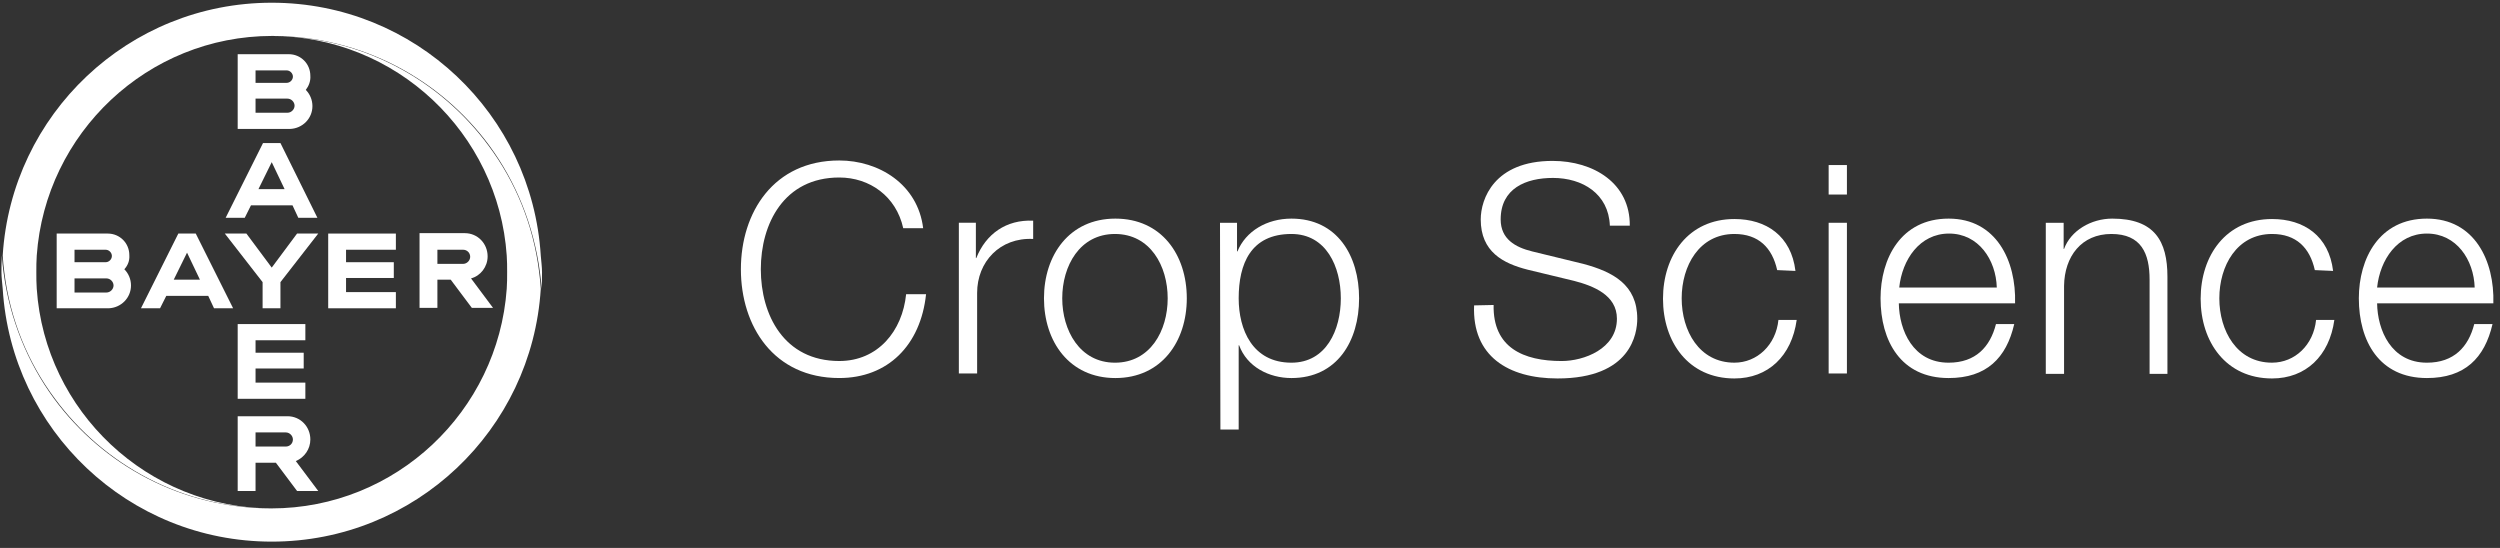 <svg width="146" height="32" viewBox="0 0 146 32" fill="none" xmlns="http://www.w3.org/2000/svg">
<rect x="0" y="0" width="146" height="32" fill="#333333" stroke="none"/>
<path d="M14.924 4.838H16.742C16.936 4.838 17.106 4.669 17.106 4.475C17.106 4.281 16.936 4.111 16.742 4.111H14.924V4.838ZM14.924 6.584H16.791C17.009 6.584 17.203 6.39 17.203 6.172C17.203 5.954 17.009 5.76 16.791 5.76H14.924V6.584ZM17.858 5.25C18.1 5.493 18.246 5.832 18.246 6.196C18.246 6.923 17.664 7.505 16.936 7.53H13.881V3.165H16.863C17.567 3.165 18.124 3.723 18.124 4.426C18.149 4.741 18.027 5.032 17.858 5.25Z" fill="white"/>
<path d="M18.536 12.719H17.421L17.082 11.991H14.657L14.293 12.719H13.178L15.36 8.354H16.378L18.536 12.719ZM15.869 9.47L15.093 11.046H16.621L15.869 9.47Z" fill="white"/>
<path d="M17.348 13.64H18.585L16.378 16.477V18.004H15.336V16.477L13.13 13.64H14.39L15.869 15.628L17.348 13.64Z" fill="white"/>
<path d="M23.119 13.64V14.585H20.209V15.313H22.998V16.234H20.209V17.059H23.119V18.004H19.167V13.64H23.119Z" fill="white"/>
<path d="M26.32 16.331H25.544V17.98H24.501V13.616H27.144C27.895 13.616 28.477 14.222 28.477 14.973C28.477 15.579 28.065 16.113 27.508 16.258L28.793 17.98H27.556L26.32 16.331ZM27.047 14.585H25.544V15.41H27.047C27.265 15.41 27.459 15.216 27.459 14.998C27.459 14.755 27.265 14.585 27.047 14.585Z" fill="white"/>
<path d="M13.614 18.004H12.499L12.16 17.277H9.711L9.347 18.004H8.232L10.414 13.64H11.432L13.614 18.004ZM10.923 14.755L10.147 16.331H11.675L10.923 14.755Z" fill="white"/>
<path d="M4.352 15.313H6.171C6.365 15.313 6.534 15.143 6.534 14.949C6.534 14.755 6.365 14.585 6.171 14.585H4.352V15.313ZM4.352 17.083H6.219C6.437 17.083 6.631 16.889 6.631 16.671C6.631 16.453 6.437 16.259 6.219 16.259H4.352V17.083ZM7.262 15.725C7.504 15.967 7.65 16.307 7.65 16.671C7.65 17.398 7.068 17.98 6.34 18.004H3.31V13.64H6.292C6.995 13.64 7.553 14.198 7.553 14.901C7.577 15.24 7.456 15.507 7.262 15.725Z" fill="white"/>
<path d="M17.833 18.926V19.871H14.924V20.599H17.736V21.52H14.924V22.345H17.833V23.29H13.881V18.926H17.833Z" fill="white"/>
<path d="M17.106 25.666C17.106 25.448 16.912 25.254 16.694 25.254H14.924V26.078H16.694C16.912 26.078 17.106 25.909 17.106 25.666ZM13.881 28.673V24.308H16.791C17.542 24.308 18.124 24.915 18.124 25.666C18.124 26.224 17.785 26.709 17.276 26.927L18.585 28.673H17.349L16.112 27.024H14.924V28.673H13.881Z" fill="white"/>
<path d="M31.581 14.925C31.072 6.681 24.234 0.159 15.869 0.159C7.504 0.159 0.667 6.681 0.158 14.925C0.182 15.264 0.206 15.58 0.255 15.919C0.594 18.659 1.637 21.18 3.213 23.29C6.074 27.169 10.681 29.691 15.894 29.691C8.62 29.691 2.631 24.017 2.146 16.865C2.122 16.549 2.122 16.21 2.122 15.895C2.122 15.58 2.122 15.24 2.146 14.925C2.655 7.772 8.62 2.099 15.894 2.099C21.107 2.099 25.713 4.62 28.575 8.5C30.126 10.609 31.169 13.155 31.532 15.895C31.581 16.21 31.605 16.525 31.63 16.865C31.654 16.549 31.654 16.21 31.654 15.895C31.654 15.58 31.605 15.24 31.581 14.925Z" fill="white"/>
<path d="M0.158 16.865C0.667 25.109 7.504 31.631 15.869 31.631C24.234 31.631 31.072 25.109 31.581 16.865C31.557 16.526 31.532 16.21 31.484 15.871C31.145 13.131 30.102 10.609 28.526 8.5C25.665 4.62 21.058 2.099 15.845 2.099C23.119 2.099 29.108 7.773 29.593 14.925C29.617 15.24 29.617 15.58 29.617 15.895C29.617 16.21 29.617 16.55 29.593 16.865C29.084 24.018 23.119 29.691 15.845 29.691C10.632 29.691 6.025 27.17 3.164 23.29C1.612 21.181 0.57 18.635 0.206 15.895C0.158 15.58 0.133 15.265 0.109 14.925C0.085 15.24 0.085 15.58 0.085 15.895C0.085 16.21 0.133 16.55 0.158 16.865Z" fill="white"/>
<path d="M52.748 13.325C52.336 11.457 50.784 10.366 49.014 10.366C45.789 10.366 44.432 13.058 44.432 15.725C44.432 18.392 45.789 21.083 49.014 21.083C51.269 21.083 52.7 19.338 52.918 17.18H54.082C53.767 20.162 51.851 22.077 49.014 22.077C45.183 22.077 43.268 19.047 43.268 15.725C43.268 12.403 45.183 9.372 49.014 9.372C51.318 9.372 53.597 10.754 53.912 13.325H52.748Z" fill="white"/>
<path d="M55.997 13.009H56.991V15.07H57.016C57.573 13.664 58.761 12.815 60.337 12.888V13.955C58.398 13.858 57.064 15.289 57.064 17.107V21.811H55.997V13.009Z" fill="white"/>
<path d="M69.309 17.422C69.309 19.944 67.83 22.078 65.138 22.078C62.447 22.078 60.968 19.944 60.968 17.422C60.968 14.901 62.447 12.767 65.138 12.767C67.83 12.767 69.309 14.877 69.309 17.422ZM62.035 17.422C62.035 19.289 63.053 21.181 65.114 21.181C67.175 21.181 68.193 19.314 68.193 17.422C68.193 15.531 67.175 13.664 65.114 13.664C63.053 13.664 62.035 15.531 62.035 17.422Z" fill="white"/>
<path d="M71.248 13.01H72.242V14.683H72.267C72.752 13.495 73.988 12.767 75.419 12.767C78.086 12.767 79.371 14.925 79.371 17.422C79.371 19.92 78.086 22.078 75.419 22.078C74.109 22.078 72.824 21.423 72.364 20.162H72.339V25.084H71.272L71.248 13.01ZM75.419 13.664C73.043 13.664 72.339 15.41 72.339 17.422C72.339 19.241 73.139 21.181 75.419 21.181C77.455 21.181 78.304 19.265 78.304 17.422C78.304 15.58 77.455 13.664 75.419 13.664Z" fill="white"/>
<path d="M87.227 17.811C87.178 20.308 88.972 21.084 91.203 21.084C92.488 21.084 94.428 20.381 94.428 18.611C94.428 17.229 93.046 16.695 91.93 16.404L89.215 15.749C87.784 15.386 86.475 14.707 86.475 12.816C86.475 11.628 87.251 9.397 90.67 9.397C93.07 9.397 95.204 10.706 95.179 13.179H94.016C93.943 11.312 92.415 10.391 90.694 10.391C89.118 10.391 87.639 10.997 87.639 12.816C87.639 13.955 88.487 14.44 89.481 14.683L92.464 15.41C94.185 15.871 95.616 16.622 95.616 18.611C95.616 19.459 95.276 22.102 90.96 22.102C88.075 22.102 85.966 20.793 86.087 17.835L87.227 17.811Z" fill="white"/>
<path d="M103.787 15.774C103.496 14.464 102.696 13.664 101.29 13.664C99.229 13.664 98.21 15.531 98.21 17.422C98.21 19.314 99.229 21.18 101.29 21.18C102.623 21.18 103.714 20.138 103.86 18.683H104.927C104.636 20.793 103.254 22.102 101.29 22.102C98.598 22.102 97.119 19.968 97.119 17.447C97.119 14.925 98.598 12.791 101.29 12.791C103.157 12.791 104.611 13.785 104.854 15.822L103.787 15.774Z" fill="white"/>
<path d="M106.793 9.639H107.86V11.361H106.793V9.639ZM106.793 13.01H107.86V21.811H106.793V13.01Z" fill="white"/>
<path d="M110.891 17.713C110.915 19.289 111.716 21.181 113.801 21.181C115.377 21.181 116.225 20.259 116.565 18.926H117.632C117.171 20.914 116.007 22.078 113.801 22.078C111.012 22.078 109.824 19.92 109.824 17.422C109.824 15.095 111.012 12.767 113.801 12.767C116.589 12.767 117.753 15.24 117.68 17.713H110.891ZM116.613 16.792C116.565 15.168 115.546 13.64 113.825 13.64C112.104 13.64 111.085 15.168 110.915 16.792H116.613Z" fill="white"/>
<path d="M119.45 13.01H120.517V14.537H120.541C120.929 13.47 122.117 12.767 123.354 12.767C125.827 12.767 126.578 14.076 126.578 16.162V21.835H125.536V16.331C125.536 14.804 125.051 13.664 123.305 13.664C121.559 13.664 120.565 14.973 120.541 16.695V21.835H119.474V13.01H119.45Z" fill="white"/>
<path d="M135.186 15.774C134.895 14.464 134.095 13.664 132.689 13.664C130.628 13.664 129.609 15.531 129.609 17.422C129.609 19.314 130.628 21.18 132.689 21.18C134.022 21.18 135.113 20.138 135.259 18.683H136.326C136.035 20.793 134.653 22.102 132.689 22.102C129.997 22.102 128.518 19.968 128.518 17.447C128.518 14.925 129.997 12.791 132.689 12.791C134.556 12.791 136.01 13.785 136.253 15.822L135.186 15.774Z" fill="white"/>
<path d="M138.823 17.713C138.847 19.289 139.647 21.181 141.732 21.181C143.308 21.181 144.157 20.259 144.496 18.926H145.563C145.103 20.914 143.939 22.078 141.732 22.078C138.944 22.078 137.756 19.92 137.756 17.422C137.756 15.095 138.944 12.767 141.732 12.767C144.521 12.767 145.685 15.24 145.612 17.713C145.588 17.713 138.823 17.713 138.823 17.713ZM144.521 16.792C144.472 15.168 143.454 13.64 141.732 13.64C140.011 13.64 138.993 15.168 138.823 16.792H144.521Z" fill="white"/>
</svg>
